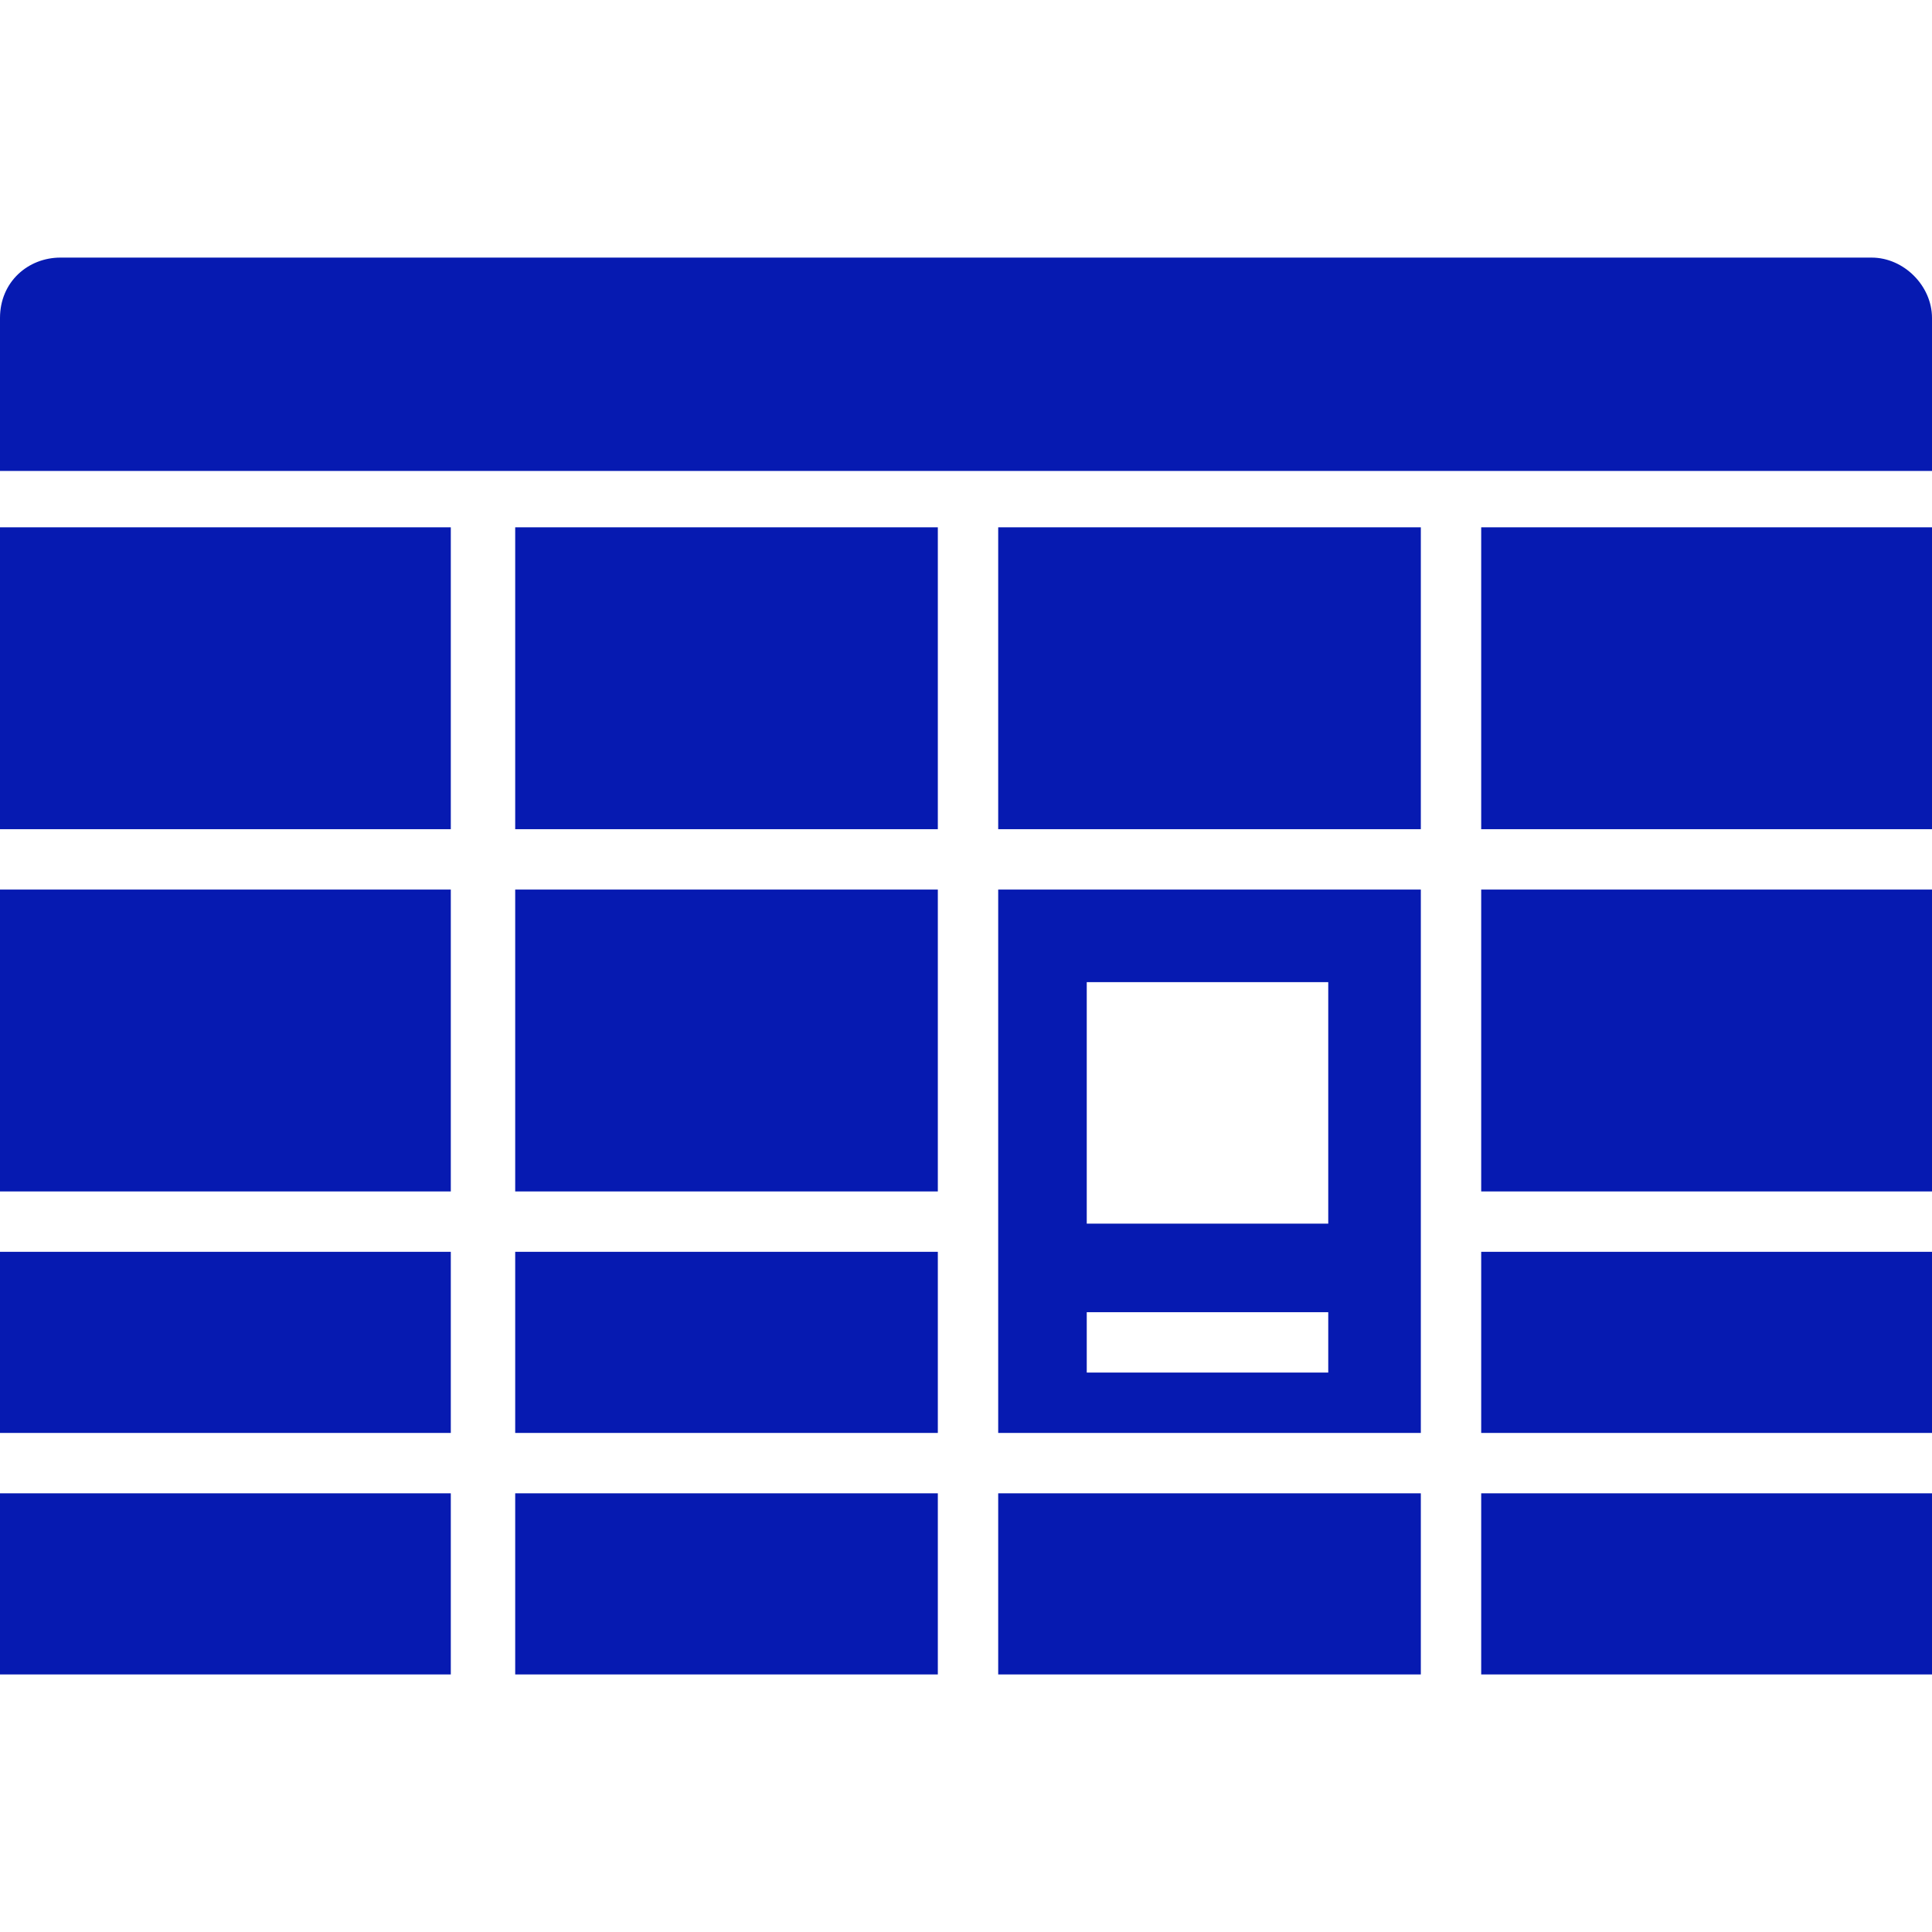 <svg fill="none" viewBox="0 0 48 48" xmlns="http://www.w3.org/2000/svg"><g fill="#061ab1"><path d="m23.3 22.101h-10.5v7.5h10.5z"/><path d="m23.3 13.101h-10.5v7.5h10.5z"/><path d="m23.3 37.101h-10.5v4.5h10.5z"/><path d="m23.3 31.101h-10.5v4.5h10.5z"/><path d="m11.2 31.101h-11.2v4.5h11.2z"/><path d="m11.2 13.101h-11.2v7.5h11.2z"/><path d="m11.2 37.101h-11.2v4.5h11.2z"/><path d="m11.2 22.101h-11.2v7.5h11.2z"/><path d="m48 11.6v-3.7c0-.8-.7-1.5-1.5-1.5h-45c-.8 0-1.5.6-1.5 1.5v3.8h48z"/><path d="m24.8 35.601h10.5v-13.5h-10.5zm2.2-11.2h6v6h-6zm0 8.2h6v1.5h-6z"/><path d="m48 22.101h-11.2v7.5h11.2z"/><path d="m48 13.101h-11.2v7.5h11.2z"/><path d="m48 37.101h-11.2v4.5h11.2z"/><path d="m48 31.101h-11.2v4.5h11.2z"/><path d="m35.3 13.101h-10.5v7.5h10.5z"/><path d="m35.3 37.101h-10.5v4.5h10.5z"/></g></svg>